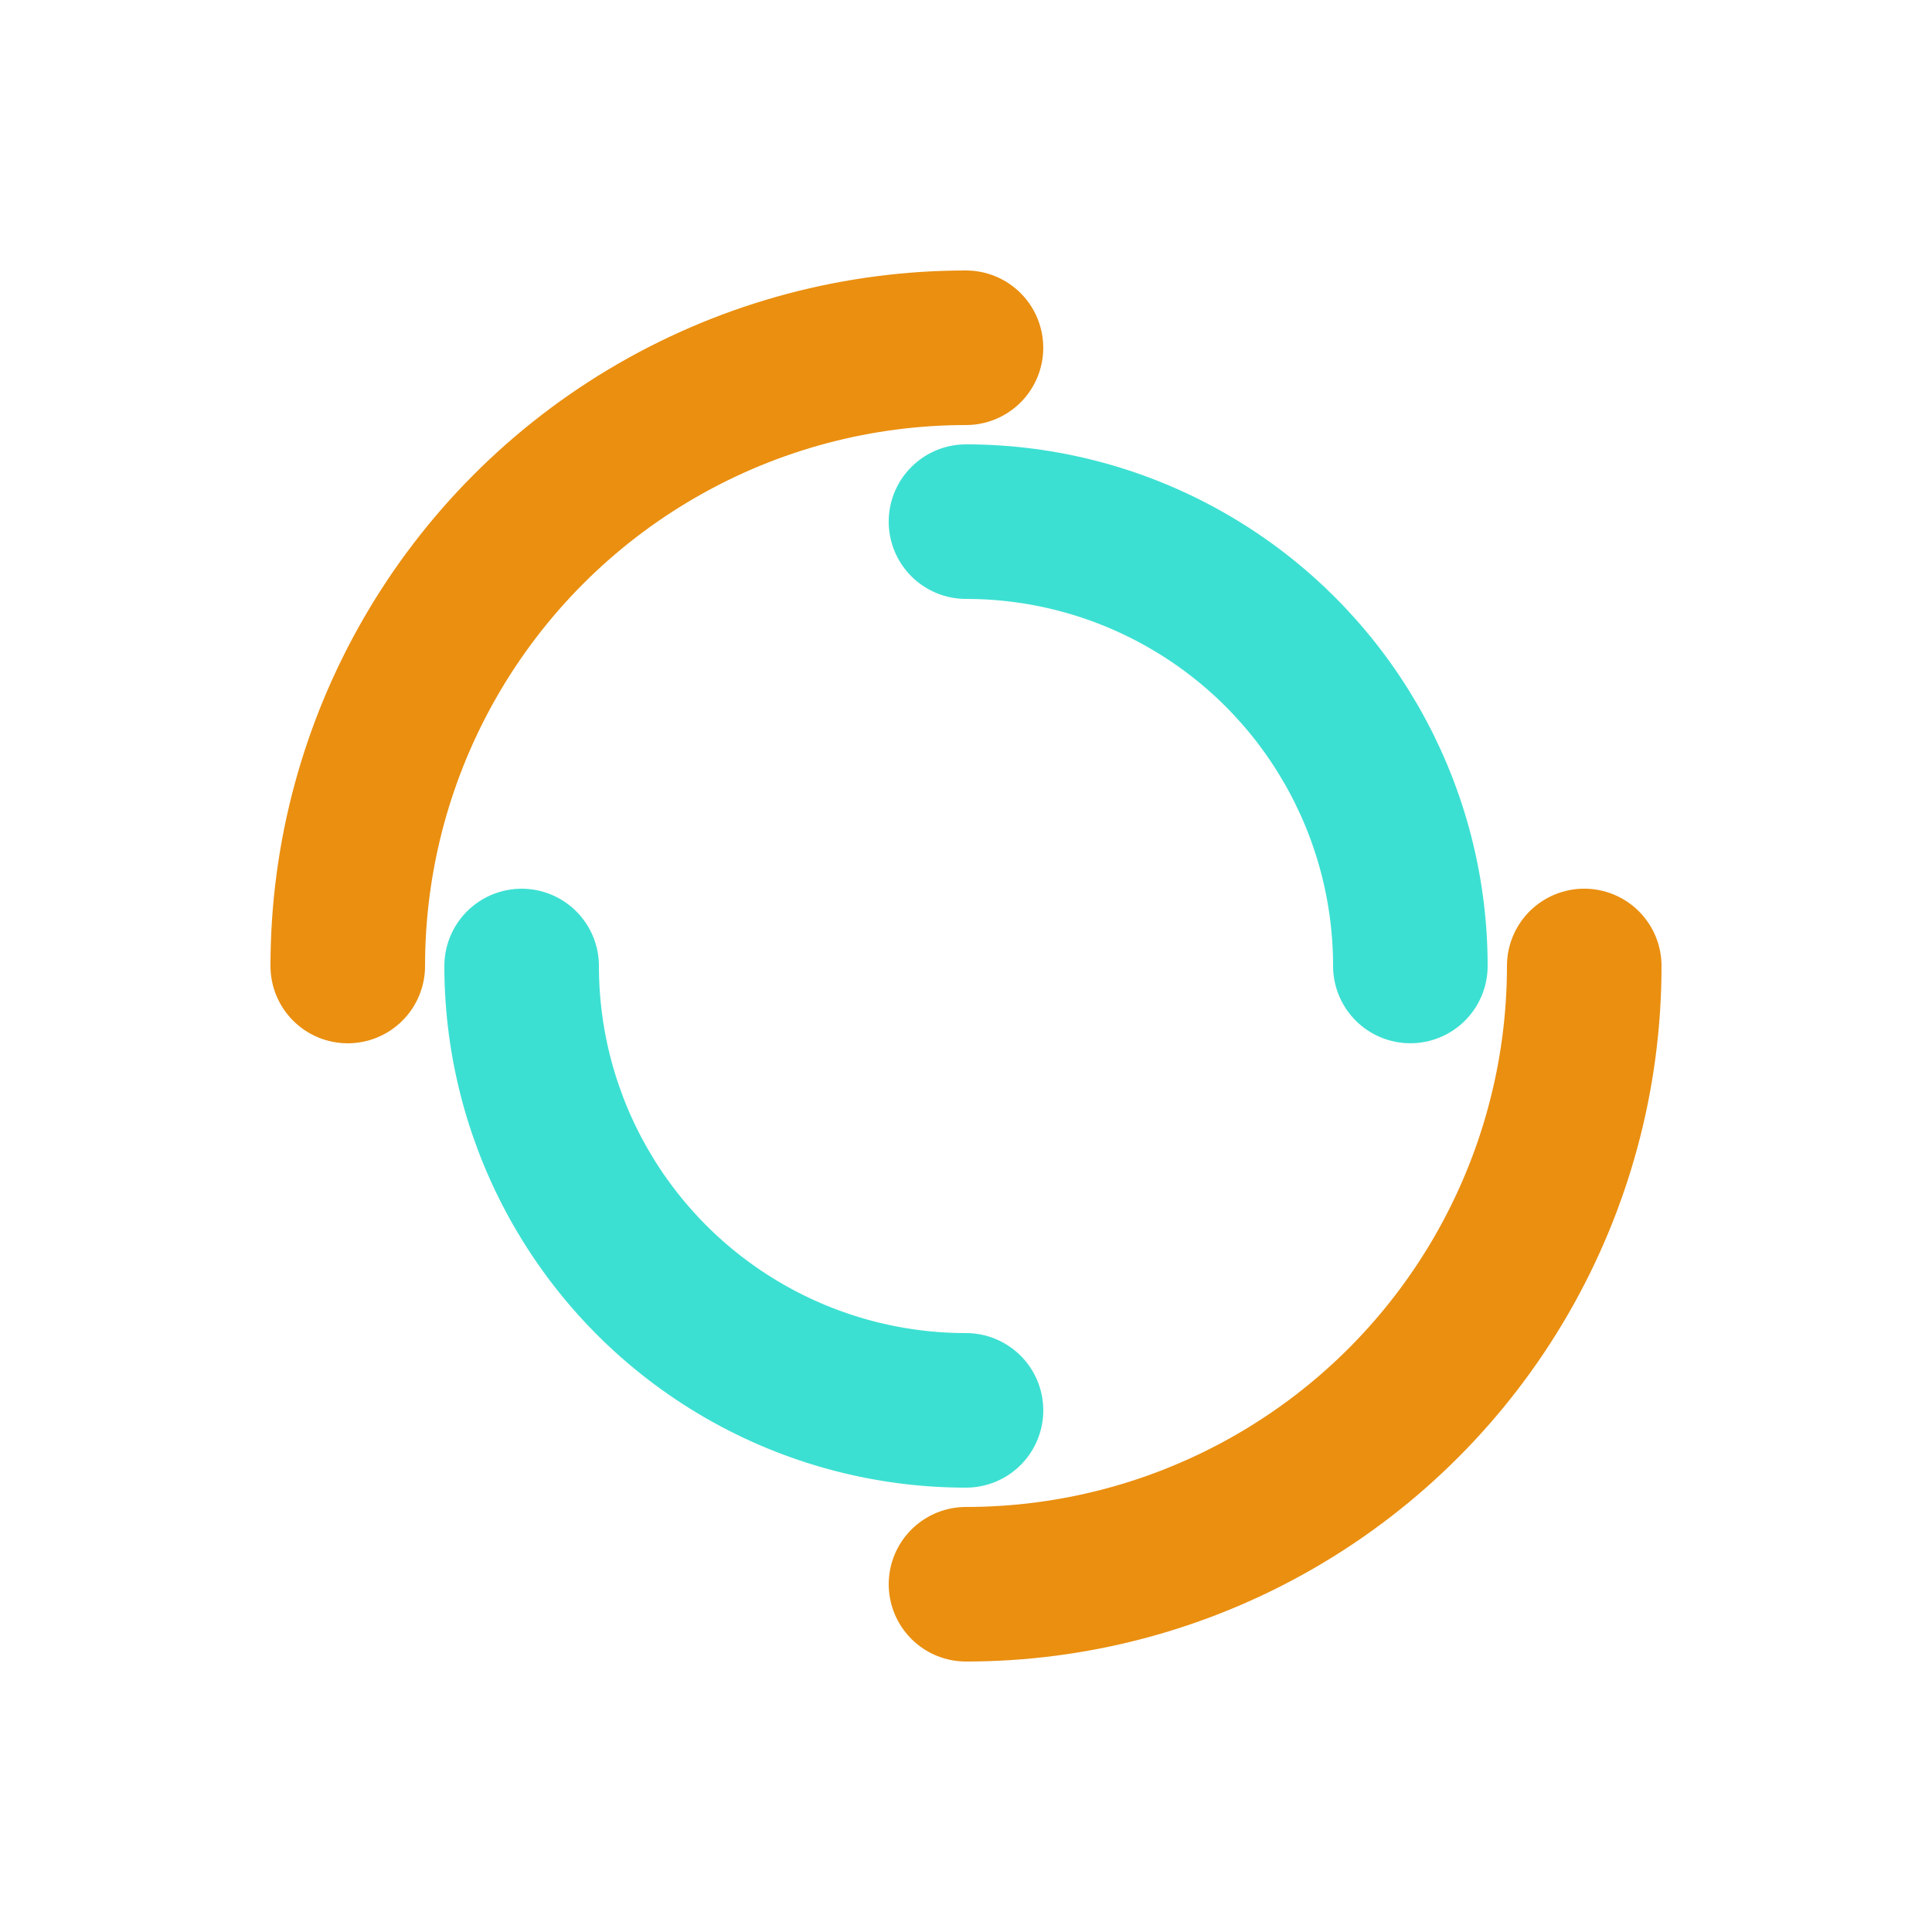 <?xml version="1.0" encoding="UTF-8"?>
<svg xmlns="http://www.w3.org/2000/svg" xmlns:xlink="http://www.w3.org/1999/xlink" viewBox="0 0 100 100" preserveAspectRatio="xMidYMid" width="100" height="100" style="shape-rendering: auto; display: block; background: rgb(255, 255, 255);">
  <g>
    <circle stroke-linecap="round" fill="none" stroke-dasharray="50.265 50.265" stroke="#ea8f10" stroke-width="8" r="32" cy="50" cx="50">
      <animateTransform values="0 50 50;360 50 50" keyTimes="0;1" repeatCount="indefinite" dur="1s" type="rotate" attributeName="transform"></animateTransform>
    </circle>
    <circle stroke-linecap="round" fill="none" stroke-dashoffset="36.128" stroke-dasharray="36.128 36.128" stroke="#3ce0d2" stroke-width="8" r="23" cy="50" cx="50">
      <animateTransform values="0 50 50;-360 50 50" keyTimes="0;1" repeatCount="indefinite" dur="1s" type="rotate" attributeName="transform"></animateTransform>
    </circle>
    <g></g>
  </g>
</svg>
